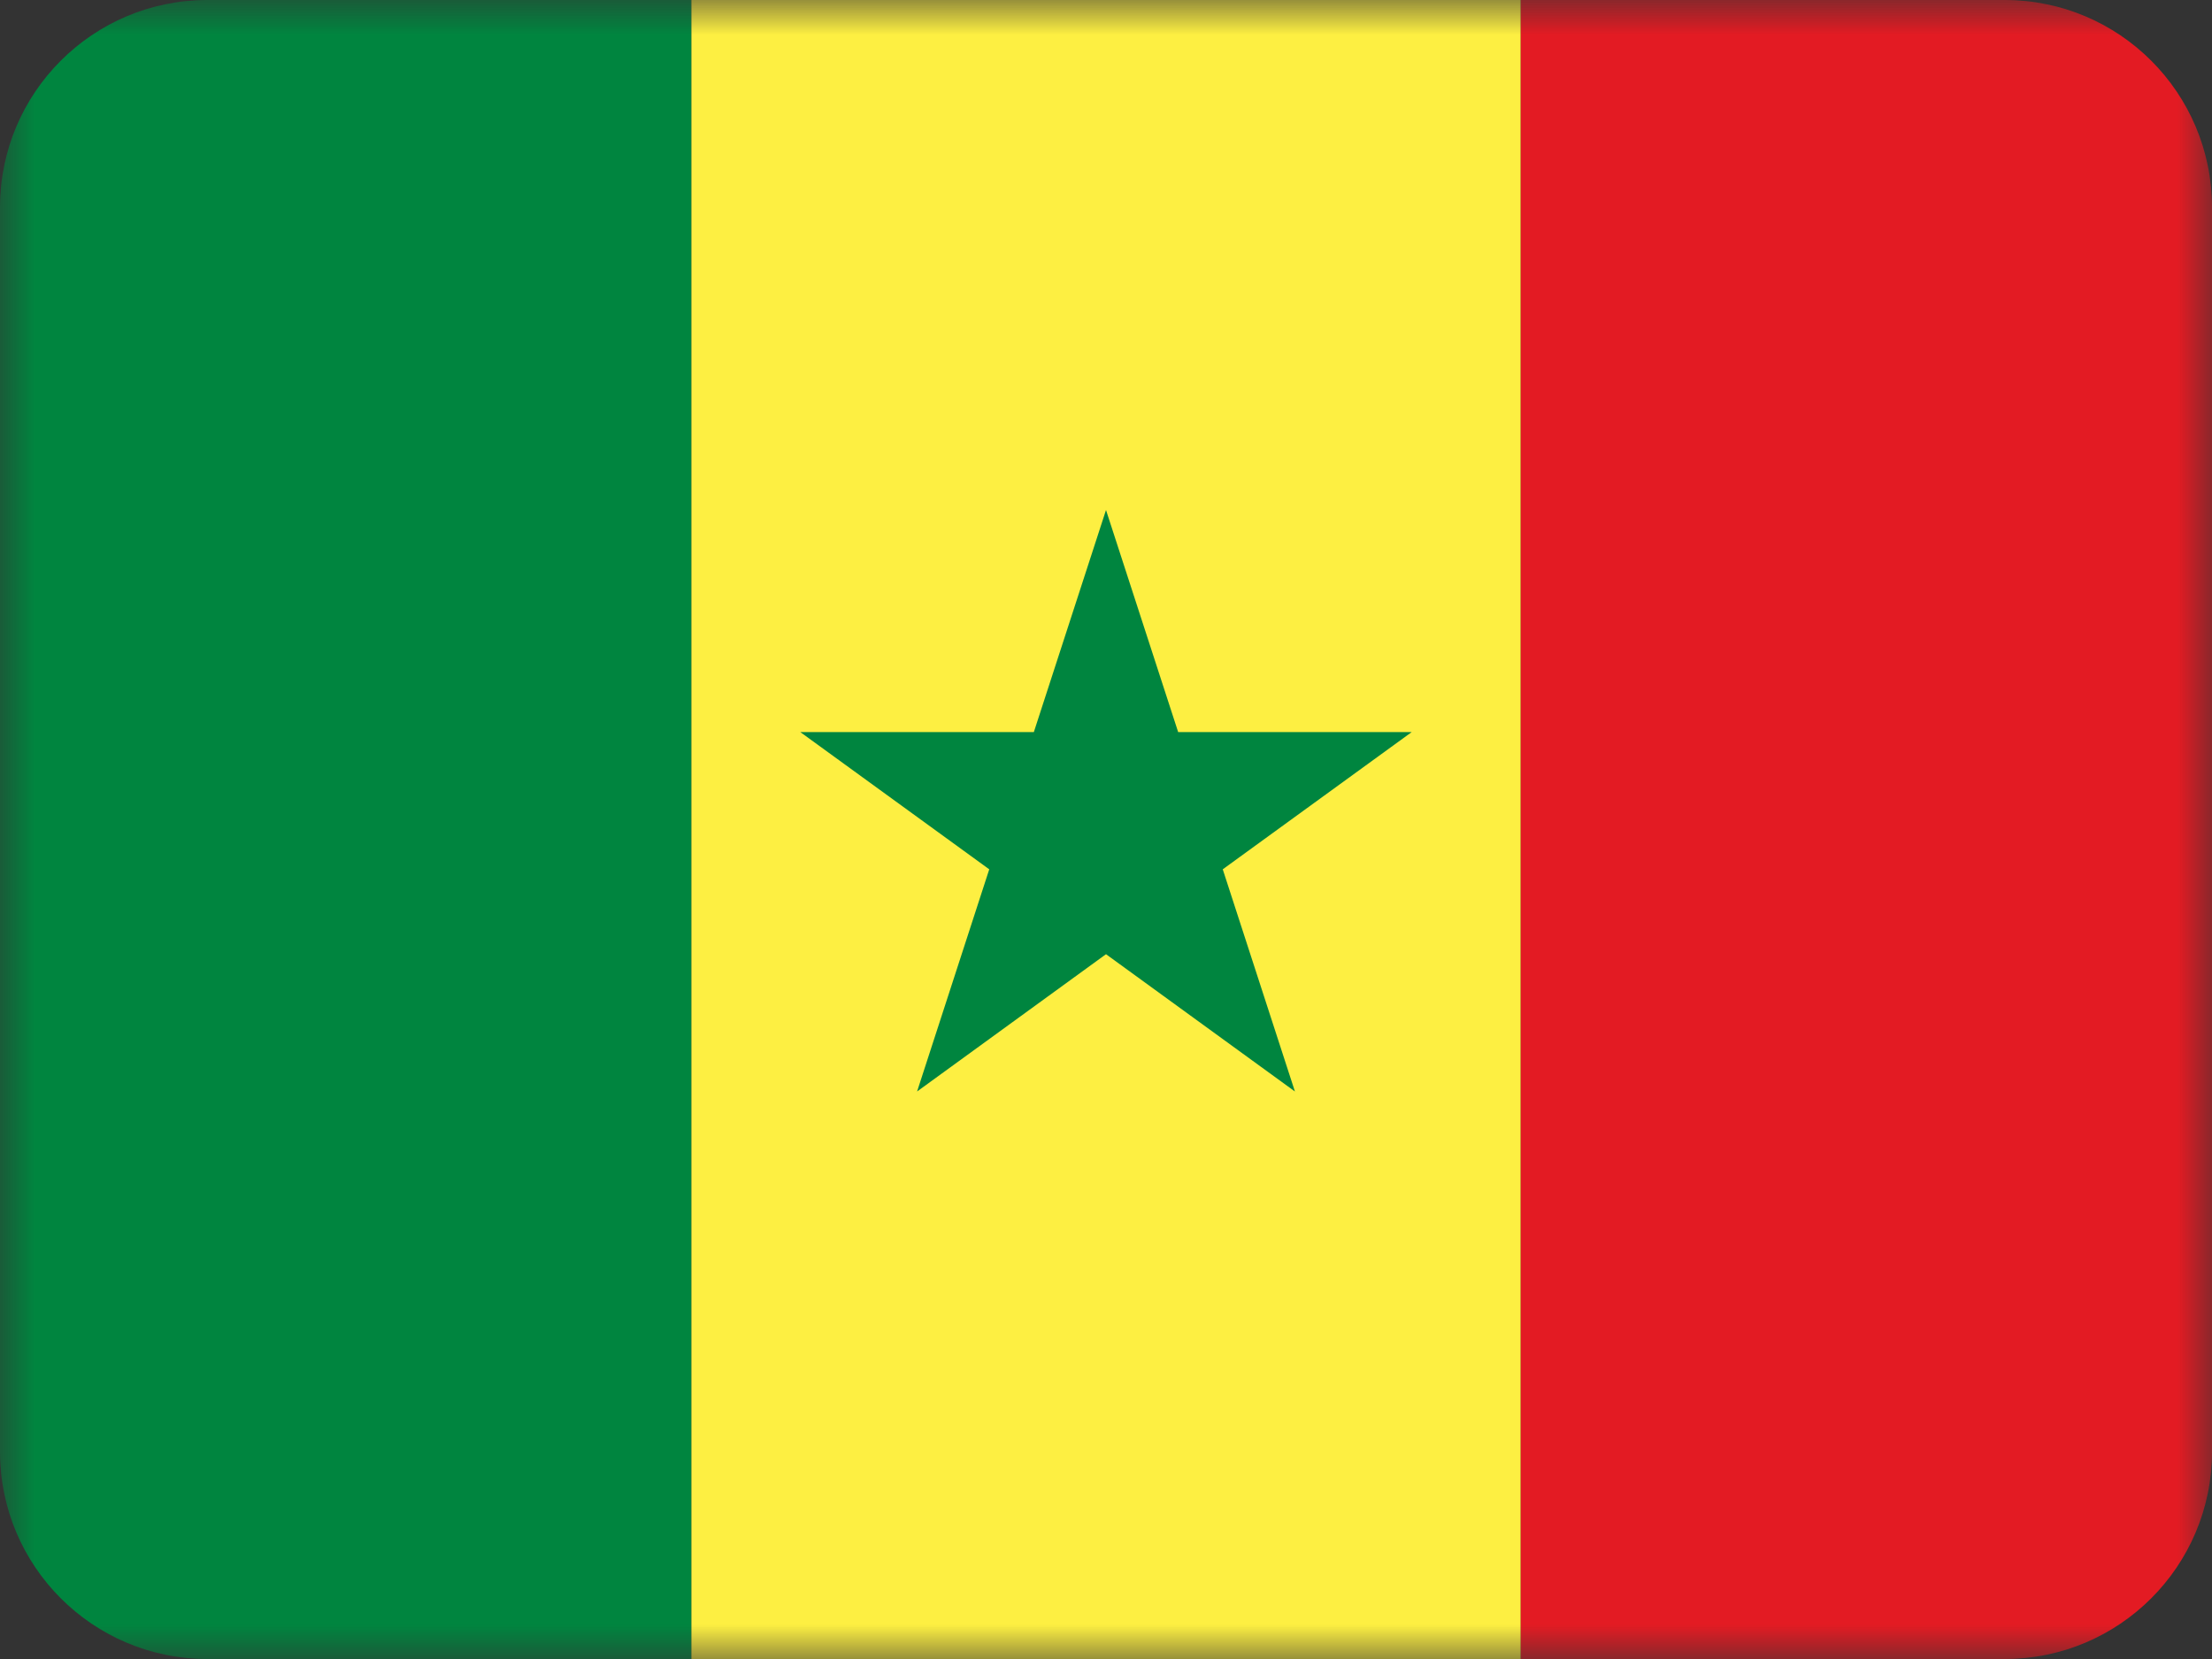 <svg width="32" height="24" viewBox="0 0 32 24" fill="none" xmlns="http://www.w3.org/2000/svg">
<rect x="0" y="0" width="32" height="24" fill="#333333" stroke="none"/>
<mask id="mask0_3093_1451" style="mask-type:alpha" maskUnits="userSpaceOnUse" x="0" y="0" width="32" height="24">
<rect width="32" height="24" fill="white"/>
</mask>
<g mask="url(#mask0_3093_1451)">
<path fill-rule="evenodd" clip-rule="evenodd" d="M10 0V24H22V0H10Z" fill="#FDEF42"/>
<path fill-rule="evenodd" clip-rule="evenodd" d="M16 7.378L17.044 10.591H20.422L17.689 12.576L18.733 15.79L16 13.804L13.267 15.79L14.311 12.576L11.578 10.591H14.956L16 7.378Z" fill="#00853F"/>
<path fill-rule="evenodd" clip-rule="evenodd" d="M22 0V24H29C30.657 24 32 22.657 32 21V3C32 1.343 30.657 0 29 0H22Z" fill="#E31B23"/>
<path fill-rule="evenodd" clip-rule="evenodd" d="M3 24C1.343 24 0 22.657 0 21V3C0 1.343 1.343 0 3 0H10V24H3Z" fill="#00853F"/>
</g>
</svg>
